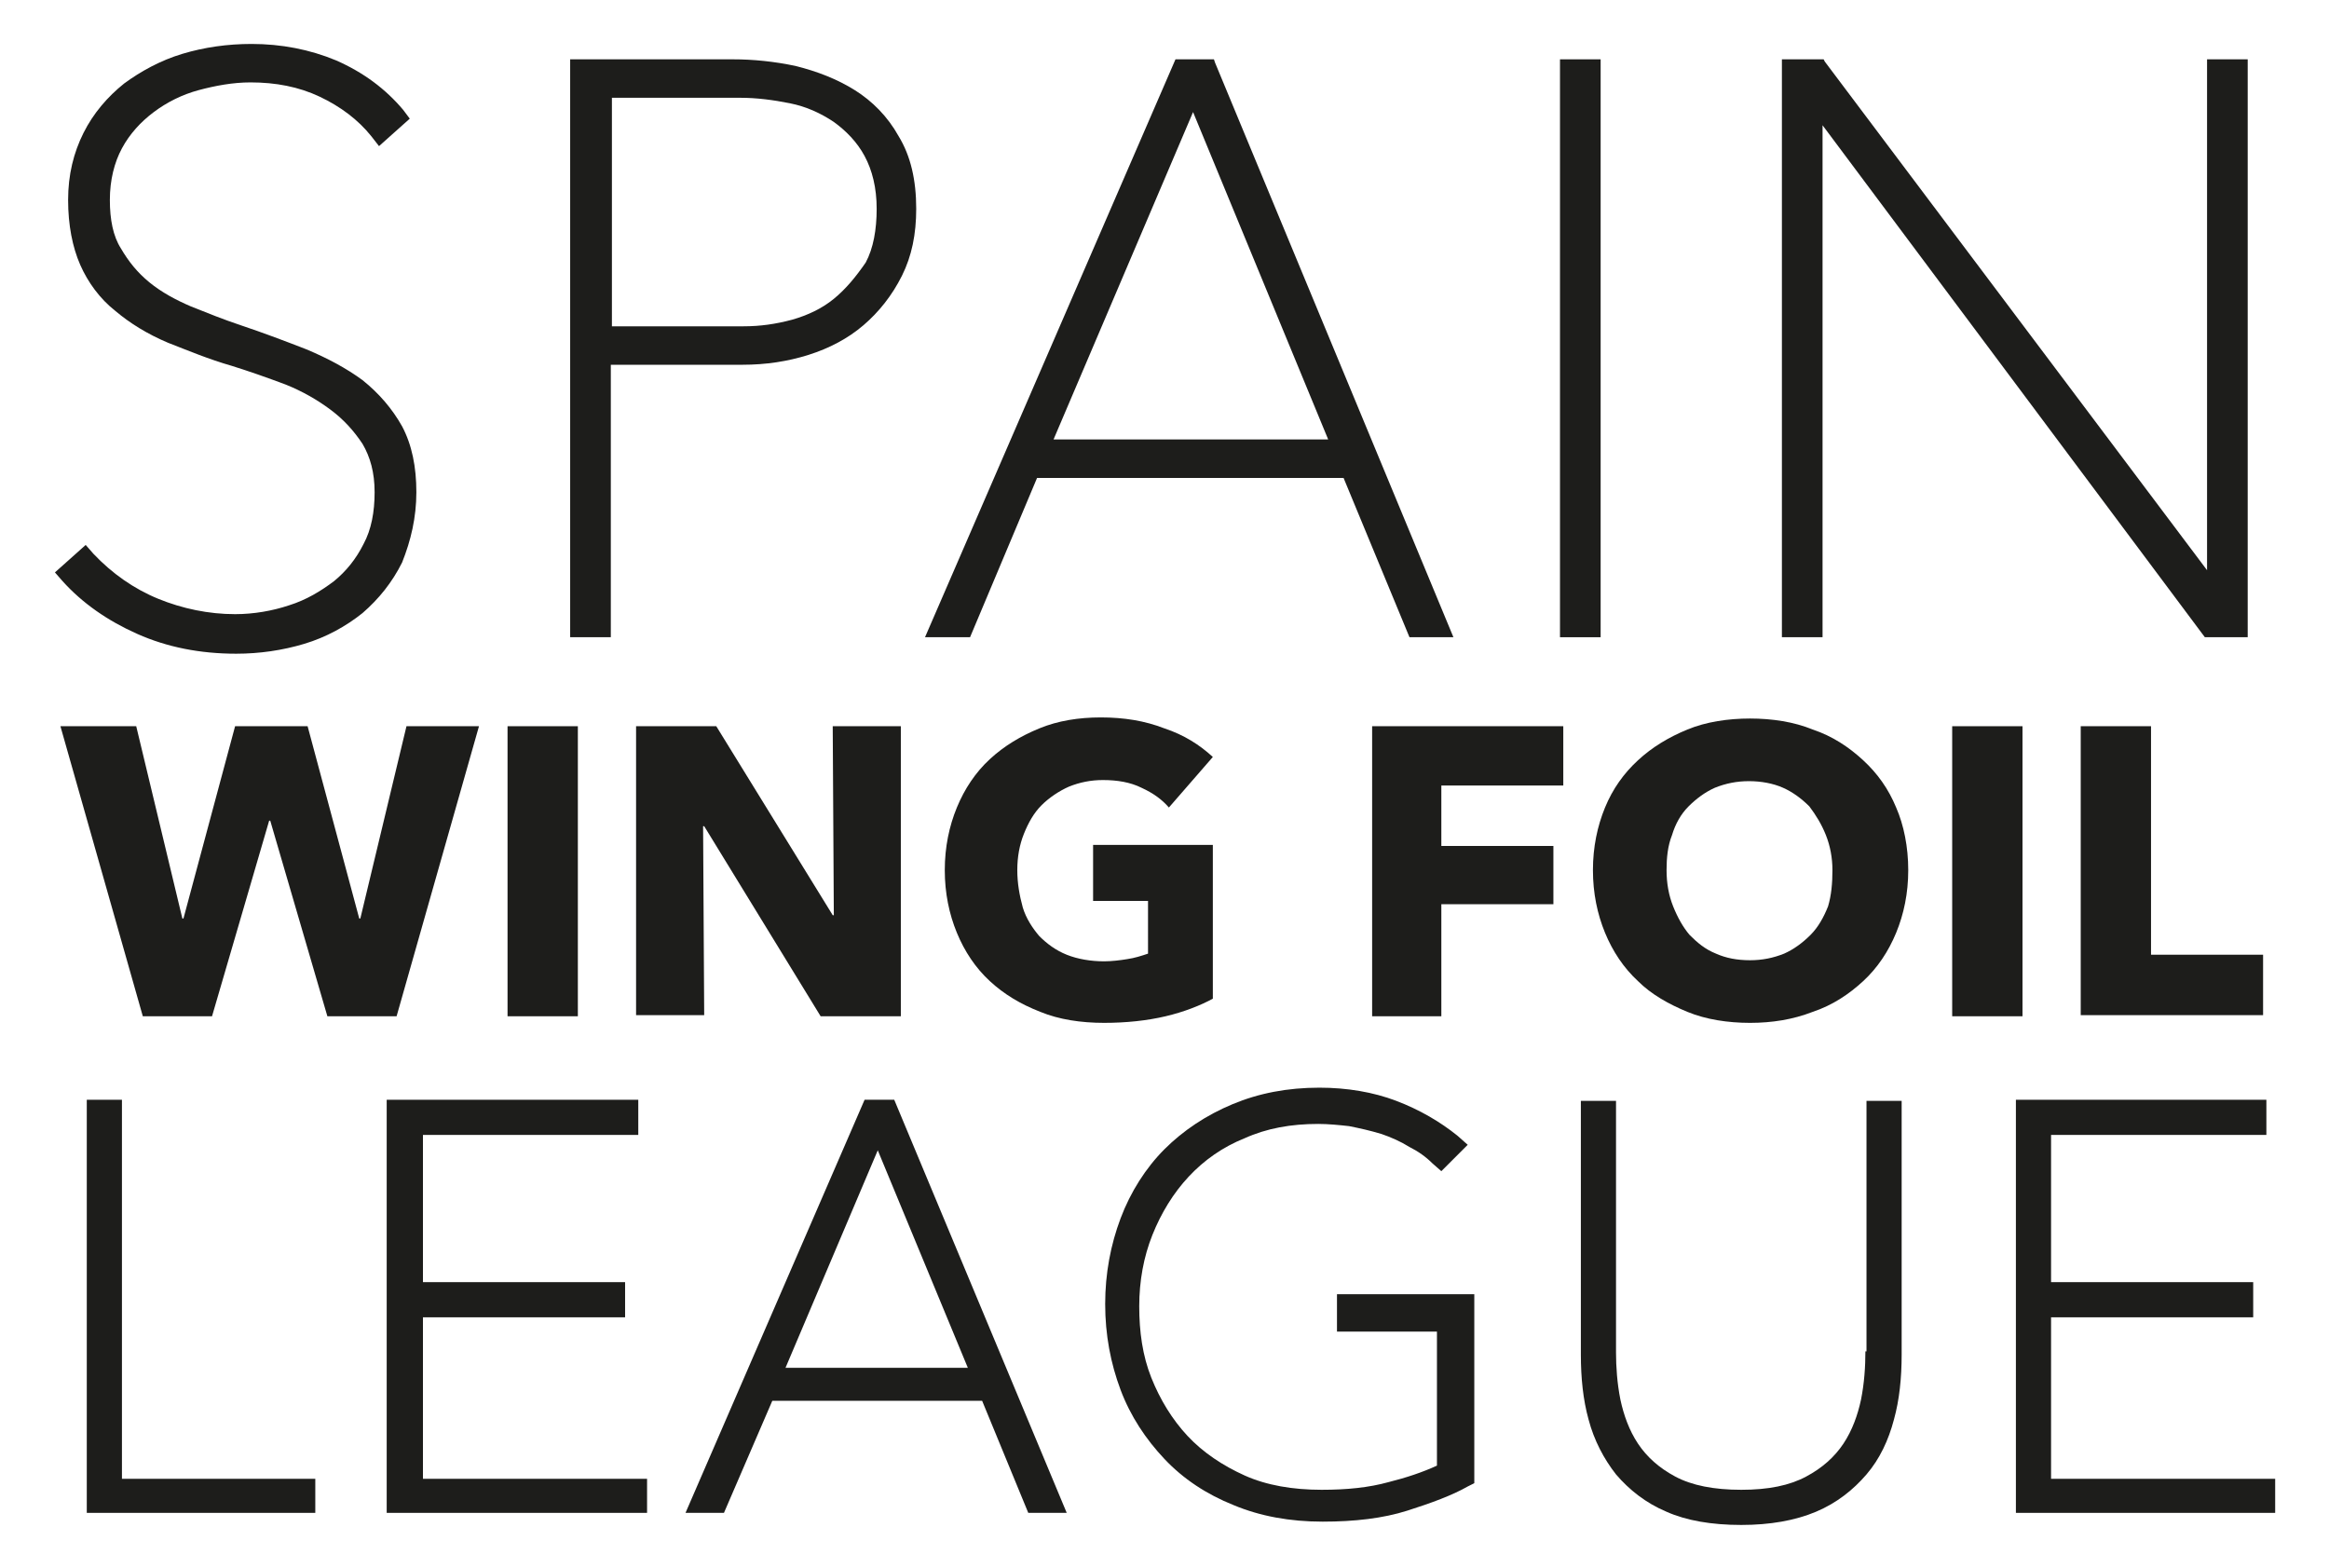 <?xml version="1.0" encoding="utf-8"?>
<!-- Generator: Adobe Illustrator 24.2.0, SVG Export Plug-In . SVG Version: 6.00 Build 0)  -->
<svg version="1.1" id="Capa_1" xmlns="http://www.w3.org/2000/svg" xmlns:xlink="http://www.w3.org/1999/xlink" x="0px" y="0px"
	 width="212px" height="142.7px" viewBox="0 0 212 142.7" style="enable-background:new 0 0 212 142.7;" xml:space="preserve">
<style type="text/css">
	.st0{fill:#1D1D1B;}
</style>
<g>
	<g>
		<path class="st0" d="M36.1,92.5h-6.3l-5.2-17.8h-0.1l-5.2,17.8H13L5.5,66.1h6.9l4.2,17.5h0.1l4.7-17.5h6.6l4.7,17.5h0.1L37,66.1
			h6.6L36.1,92.5z"/>
		<path class="st0" d="M46.2,92.5V66.1h6.4v26.4H46.2z"/>
		<path class="st0" d="M74.7,92.5L64.1,75.2H64l0.1,17.2h-6.2V66.1h7.3l10.6,17.2h0.1l-0.1-17.2h6.2v26.4H74.7z"/>
		<path class="st0" d="M106.1,92.5c-1.7,0.4-3.6,0.6-5.6,0.6c-2.1,0-4.1-0.3-5.8-1c-1.8-0.7-3.3-1.6-4.6-2.8c-1.3-1.2-2.3-2.7-3-4.4
			c-0.7-1.7-1.1-3.6-1.1-5.7c0-2.1,0.4-4,1.1-5.7c0.7-1.7,1.7-3.2,3-4.4c1.3-1.2,2.8-2.1,4.5-2.8s3.6-1,5.6-1c2.1,0,4,0.3,5.8,1
			c1.8,0.6,3.2,1.5,4.4,2.6l-4,4.6c-0.6-0.7-1.4-1.3-2.5-1.8c-1-0.5-2.2-0.7-3.5-0.7c-1.1,0-2.1,0.2-3.1,0.6c-0.9,0.4-1.8,1-2.5,1.7
			c-0.7,0.7-1.2,1.6-1.6,2.6c-0.4,1-0.6,2.1-0.6,3.3c0,1.2,0.2,2.3,0.5,3.4c0.3,1,0.9,1.9,1.5,2.6c0.7,0.7,1.5,1.3,2.5,1.7
			c1,0.4,2.2,0.6,3.4,0.6c0.7,0,1.5-0.1,2.1-0.2c0.7-0.1,1.3-0.3,1.9-0.5V82h-5v-5.1h10.9v14C109.3,91.5,107.8,92.1,106.1,92.5z"/>
		<path class="st0" d="M131.2,71.5V77h10.2v5.3h-10.2v10.2h-6.3V66.1h17.4v5.4H131.2z"/>
		<path class="st0" d="M173.7,79.2c0,2.1-0.4,4-1.1,5.7c-0.7,1.7-1.7,3.2-3,4.4c-1.3,1.2-2.8,2.2-4.6,2.8c-1.8,0.7-3.7,1-5.7,1
			s-4-0.3-5.7-1s-3.3-1.6-4.5-2.8c-1.3-1.2-2.3-2.7-3-4.4c-0.7-1.7-1.1-3.6-1.1-5.7c0-2.1,0.4-4,1.1-5.7c0.7-1.7,1.7-3.1,3-4.3
			c1.3-1.2,2.8-2.1,4.5-2.8s3.7-1,5.7-1s4,0.3,5.7,1c1.8,0.6,3.3,1.6,4.6,2.8c1.3,1.2,2.3,2.6,3,4.3
			C173.3,75.1,173.7,77.1,173.7,79.2z M166.8,79.2c0-1.1-0.2-2.2-0.6-3.2c-0.4-1-0.9-1.8-1.5-2.6c-0.7-0.7-1.5-1.3-2.4-1.7
			c-0.9-0.4-2-0.6-3.1-0.6c-1.1,0-2.1,0.2-3.1,0.6c-0.9,0.4-1.7,1-2.4,1.7c-0.7,0.7-1.2,1.6-1.5,2.6c-0.4,1-0.5,2.1-0.5,3.2
			c0,1.2,0.2,2.3,0.6,3.3c0.4,1,0.9,1.9,1.5,2.6c0.7,0.7,1.4,1.3,2.4,1.7c0.9,0.4,1.9,0.6,3.1,0.6c1.1,0,2.1-0.2,3.1-0.6
			c0.9-0.4,1.7-1,2.4-1.7c0.7-0.7,1.2-1.6,1.6-2.6C166.7,81.5,166.8,80.4,166.8,79.2z"/>
		<path class="st0" d="M177.7,92.5V66.1h6.4v26.4H177.7z"/>
		<path class="st0" d="M189.4,92.5V66.1h6.4v20.8H206v5.5H189.4z"/>
	</g>
	<g>
		<polygon class="st0" points="11.1,100.1 7.9,100.1 7.9,137.7 28.7,137.7 28.7,134.6 11.1,134.6 		"/>
		<path class="st0" d="M55.6,33.2h12c2.1,0,4.1-0.3,6-0.9c1.9-0.6,3.6-1.5,5-2.7c1.4-1.2,2.6-2.7,3.5-4.5c0.9-1.8,1.3-3.8,1.3-6.1
			c0-2.6-0.5-4.8-1.6-6.6c-1-1.8-2.4-3.2-4-4.2c-1.6-1-3.4-1.7-5.4-2.2c-1.9-0.4-3.8-0.6-5.7-0.6H51.9V58h3.7V33.2z M75.9,27.2
			c-1.1,0.9-2.4,1.5-3.8,1.9c-1.5,0.4-2.9,0.6-4.4,0.6h-12V8.9h11.7c1.5,0,3,0.2,4.5,0.5c1.5,0.3,2.8,0.9,4,1.7
			c1.1,0.8,2.1,1.8,2.8,3.1c0.7,1.3,1.1,2.9,1.1,4.8c0,1.9-0.3,3.6-1,4.9C77.9,25.2,77,26.3,75.9,27.2z"/>
		<path class="st0" d="M94.4,43.5h27.9l6,14.5h4L110.6,5.7l-0.1-0.3H107L84.2,58h4.1L94.4,43.5z M95.9,40l12.7-29.8L120.9,40H95.9z"
			/>
		<polygon class="st0" points="165.9,11.4 200.4,57.6 200.7,58 204.6,58 204.6,5.4 200.9,5.4 200.9,51.9 166.1,5.6 166,5.4 
			162.2,5.4 162.2,58 165.9,58 		"/>
		<polygon class="st0" points="186.7,134.6 186.7,119.9 205.1,119.9 205.1,116.7 186.7,116.7 186.7,103.3 206.3,103.3 206.3,100.1 
			183.5,100.1 183.5,137.7 207.1,137.7 207.1,134.6 		"/>
		<path class="st0" d="M121.6,121.2h9.2v12.2c-1.3,0.6-2.8,1.1-4.4,1.5c-1.8,0.5-3.8,0.7-6.1,0.7c-2.6,0-5-0.4-7-1.3
			c-2-0.9-3.8-2.1-5.2-3.6c-1.4-1.5-2.5-3.3-3.3-5.3c-0.8-2-1.1-4.2-1.1-6.5c0-2.3,0.4-4.5,1.2-6.5c0.8-2,1.9-3.8,3.3-5.3
			c1.4-1.5,3.1-2.7,5.1-3.5c2-0.9,4.2-1.3,6.7-1.3c0.9,0,1.9,0.1,2.8,0.2c1,0.2,1.9,0.4,2.9,0.7c0.9,0.3,1.8,0.7,2.6,1.2
			c0.8,0.4,1.5,0.9,2.1,1.5l0.8,0.7l2.4-2.4l-0.9-0.8c-1.6-1.3-3.5-2.4-5.6-3.2c-2.1-0.8-4.5-1.2-7-1.2c-2.9,0-5.5,0.5-7.9,1.5
			c-2.4,1-4.5,2.4-6.2,4.1c-1.7,1.7-3.1,3.9-4,6.3c-0.9,2.4-1.4,5-1.4,7.8c0,2.8,0.5,5.4,1.4,7.8c0.9,2.4,2.3,4.5,4,6.3
			c1.7,1.8,3.8,3.2,6.3,4.2c2.4,1,5.1,1.5,8.1,1.5c2.9,0,5.5-0.3,7.7-1c2.2-0.7,4.1-1.4,5.5-2.2l0.6-0.3v-17.2h-12.5V121.2z"/>
		<rect x="142" y="5.4" class="st0" width="3.7" height="52.6"/>
		<path class="st0" d="M37.9,44.8c0-2.3-0.4-4.3-1.3-6c-0.9-1.6-2.1-3-3.6-4.2c-1.5-1.1-3.2-2-5.1-2.8c-1.8-0.7-3.9-1.5-6-2.2
			c-1.5-0.5-3-1.1-4.5-1.7c-1.4-0.6-2.7-1.3-3.8-2.2c-1.1-0.9-1.9-1.9-2.6-3.1C10.3,21.5,10,20,10,18.2c0-1.8,0.4-3.4,1.1-4.7
			c0.7-1.3,1.7-2.4,2.9-3.3c1.2-0.9,2.6-1.6,4.1-2c1.5-0.4,3.1-0.7,4.7-0.7c2.3,0,4.4,0.4,6.3,1.3c1.9,0.9,3.5,2.1,4.7,3.6l0.7,0.9
			l2.8-2.5L36.7,10c-1.6-1.9-3.6-3.4-6.1-4.5c-2.4-1-5-1.5-7.7-1.5c-2.2,0-4.3,0.3-6.3,0.9c-2,0.6-3.8,1.6-5.3,2.7
			c-1.5,1.2-2.8,2.7-3.7,4.5c-0.9,1.8-1.4,3.8-1.4,6.1c0,2.3,0.4,4.3,1.1,5.9c0.7,1.6,1.8,3.1,3.2,4.2c1.3,1.1,2.9,2.1,4.8,2.9
			c1.8,0.7,3.7,1.5,5.8,2.1c1.6,0.5,3.3,1.1,4.9,1.7c1.5,0.6,2.9,1.4,4.1,2.3c1.2,0.9,2.1,1.9,2.9,3.1c0.7,1.2,1.1,2.6,1.1,4.4
			c0,1.8-0.3,3.4-1,4.7c-0.7,1.4-1.6,2.5-2.7,3.4c-1.2,0.9-2.5,1.7-4.1,2.2c-1.5,0.5-3.2,0.8-4.9,0.8c-2.4,0-4.8-0.5-7-1.4
			c-2.2-0.9-4.2-2.3-5.9-4.1l-0.7-0.8l-2.8,2.5l0.7,0.8c1.8,2,4.1,3.6,6.8,4.8c2.7,1.2,5.7,1.8,9,1.8c2.1,0,4.2-0.3,6.2-0.9
			c2-0.6,3.8-1.6,5.3-2.8c1.5-1.3,2.7-2.8,3.6-4.6C37.4,49.2,37.9,47.1,37.9,44.8z"/>
		<path class="st0" d="M169.8,123c0,1.4-0.1,2.9-0.4,4.4c-0.3,1.4-0.8,2.8-1.6,4c-0.8,1.2-1.9,2.2-3.4,3c-1.5,0.8-3.4,1.2-5.9,1.2
			c-2.5,0-4.5-0.4-6-1.2c-1.5-0.8-2.6-1.8-3.4-3c-0.8-1.2-1.3-2.6-1.6-4c-0.3-1.5-0.4-3-0.4-4.3v-22.9h-3.2v23.1
			c0,2.1,0.2,4.1,0.7,5.9c0.5,1.9,1.4,3.6,2.5,5c1.2,1.4,2.7,2.6,4.6,3.4c1.8,0.8,4.1,1.2,6.8,1.2c2.6,0,4.9-0.4,6.8-1.2
			c1.9-0.8,3.4-2,4.6-3.4c1.2-1.4,2-3.1,2.5-5c0.5-1.8,0.7-3.8,0.7-5.9v-23.1h-3.2V123z"/>
		<path class="st0" d="M80.4,100.1h-0.4h-0.4h-0.9l-16.3,37.6h3.5l4.4-10.2h19.1l4.2,10.2h3.5l-15.7-37.6H80.4z M88.1,124.5H71.5
			l8.4-19.8L88.1,124.5z"/>
		<polygon class="st0" points="38.5,119.9 56.9,119.9 56.9,116.7 38.5,116.7 38.5,103.3 58.1,103.3 58.1,100.1 35.2,100.1 
			35.2,137.7 58.9,137.7 58.9,134.6 38.5,134.6 		"/>
	</g>
</g>
</svg>
